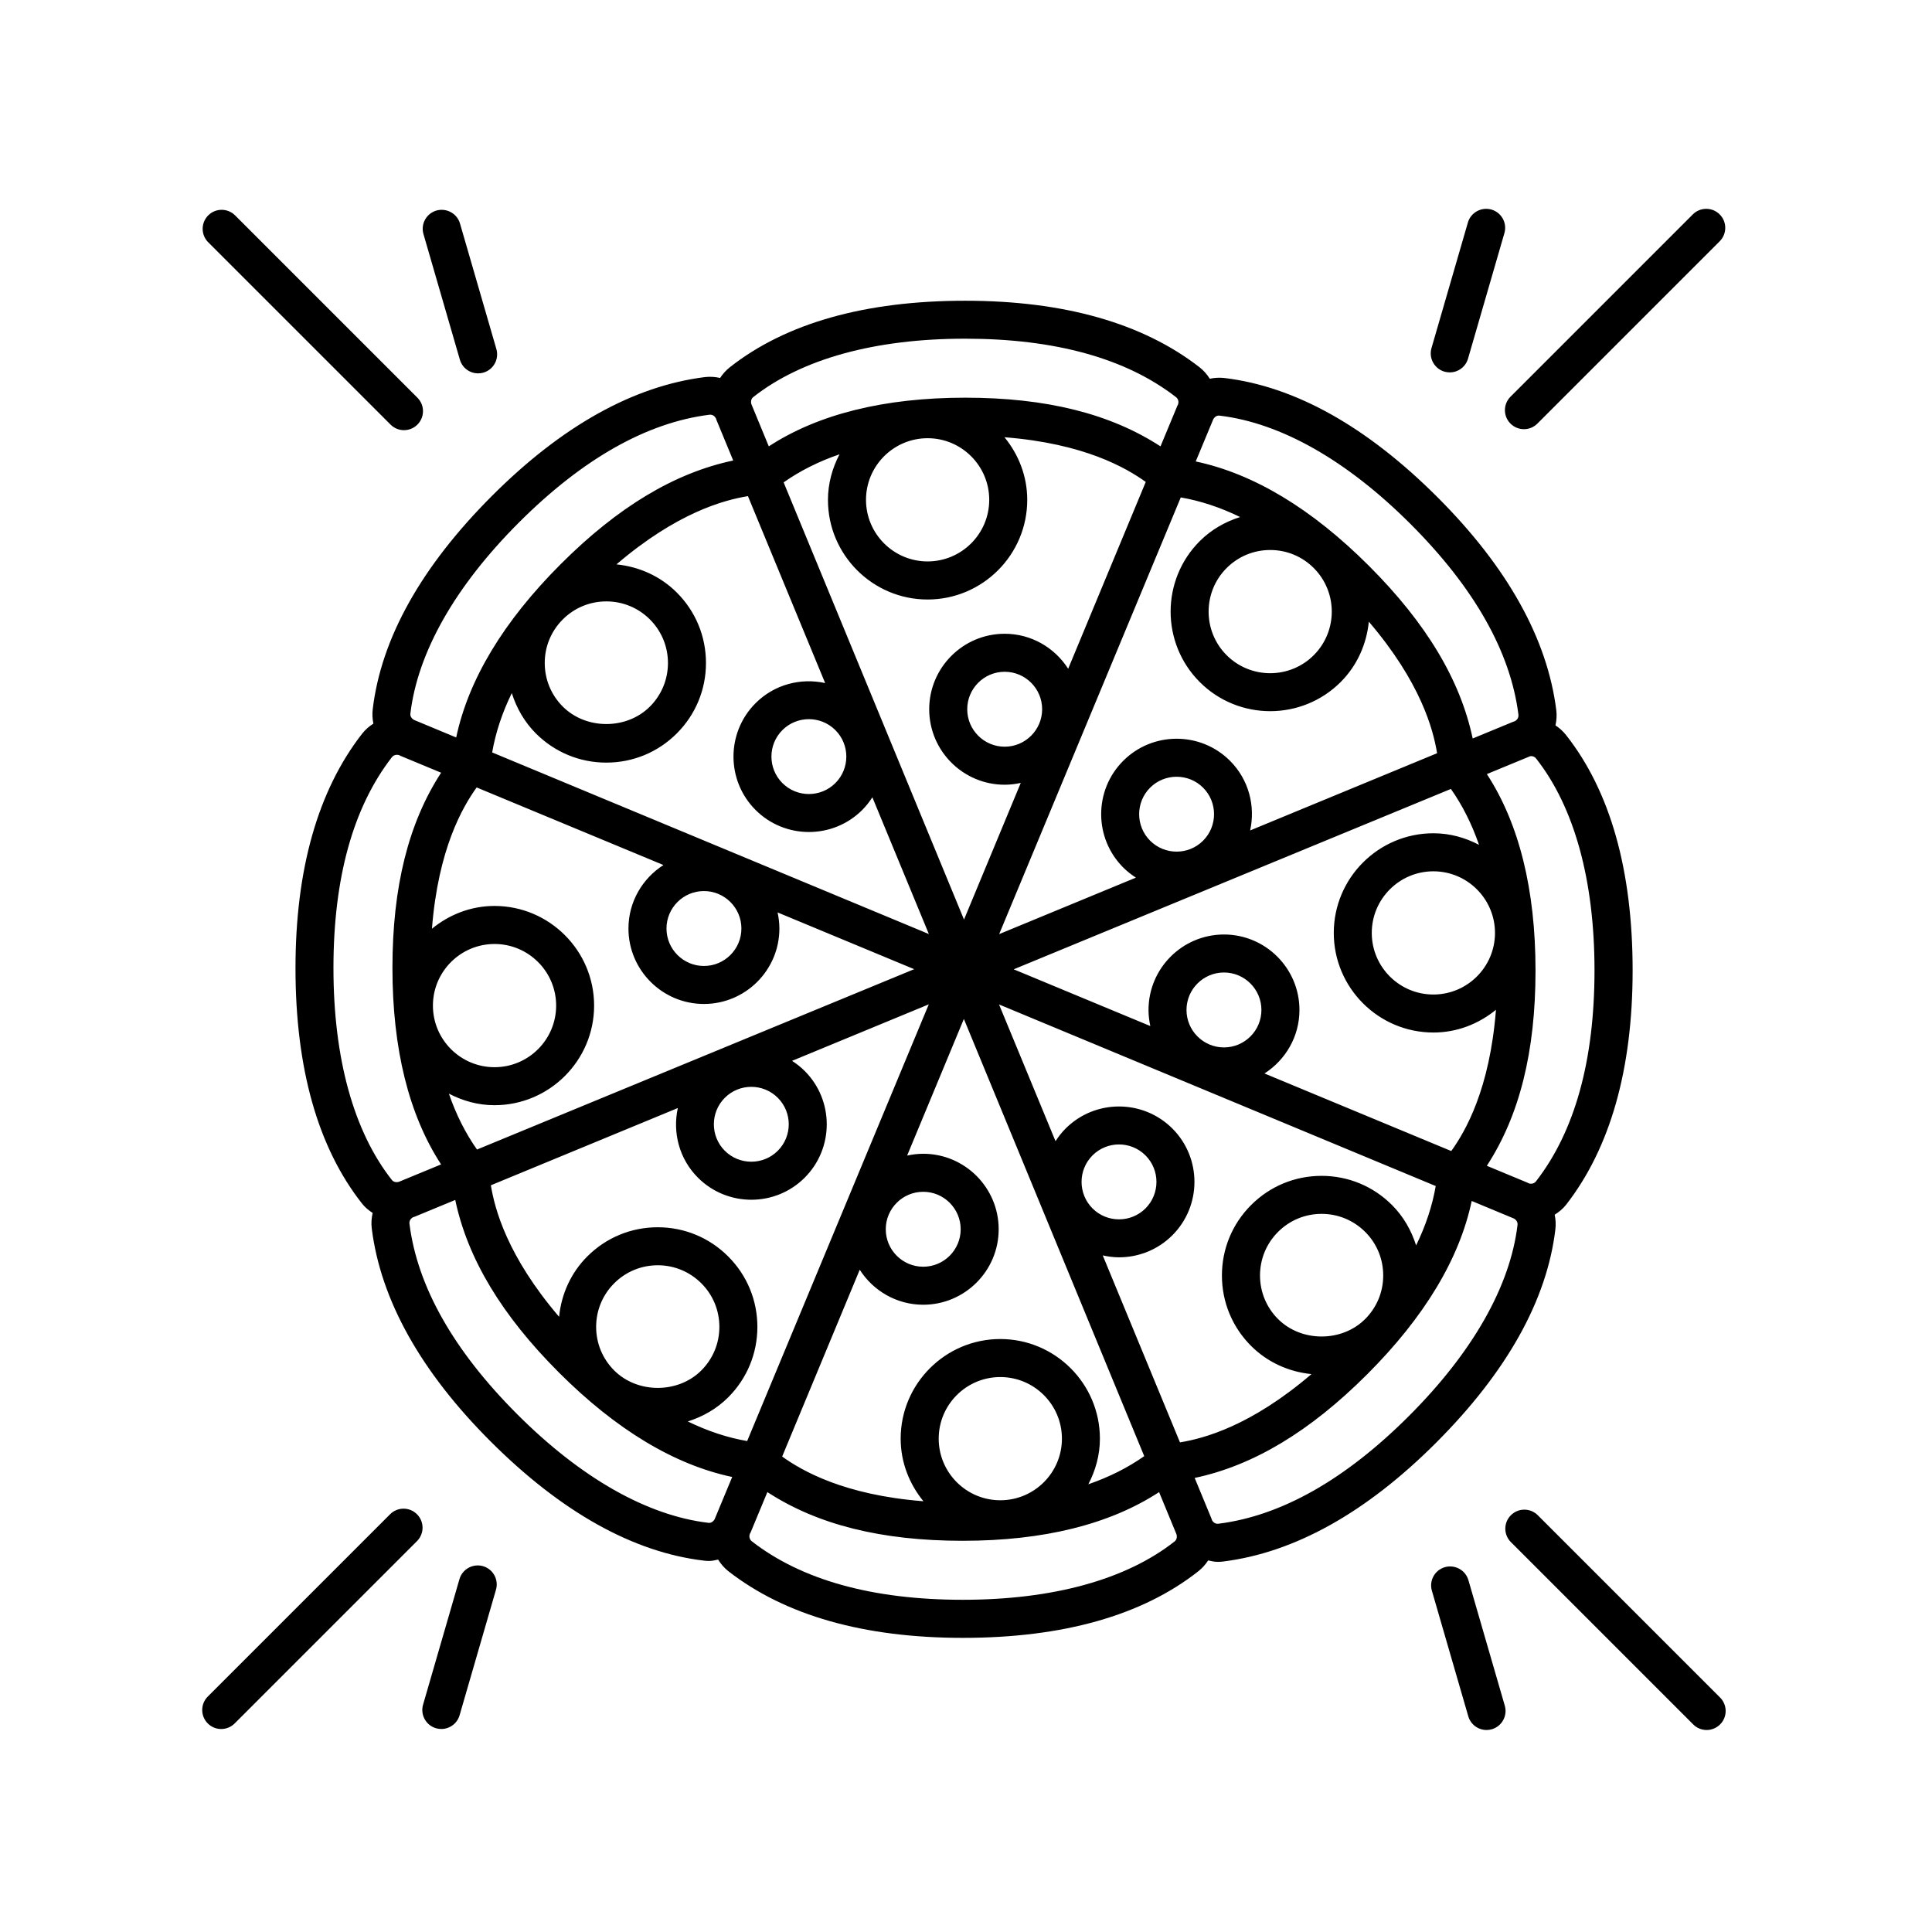 <?xml version="1.0" encoding="UTF-8"?>
<!-- Uploaded to: ICON Repo, www.svgrepo.com, Generator: ICON Repo Mixer Tools -->
<svg fill="#000000" width="800px" height="800px" version="1.1" viewBox="144 144 512 512" xmlns="http://www.w3.org/2000/svg">
 <g>
  <path d="m242.76 465.45c-0.312 1.328-0.414 2.719-0.238 4.133 2.371 18.902 12.953 37.867 31.441 56.359 18.766 18.766 37.801 29.414 56.574 31.641 0.469 0.055 0.934 0.086 1.391 0.086 0.816 0 1.594-0.195 2.379-0.363 0.727 1.176 1.641 2.246 2.777 3.129 15.035 11.688 35.922 17.617 62.086 17.617 26.539 0 47.531-5.934 62.375-17.633 1.055-0.828 1.93-1.809 2.625-2.891 0.836 0.188 1.672 0.383 2.551 0.383 0.488 0 0.977-0.031 1.473-0.098 18.902-2.371 37.859-12.953 56.355-31.441 18.762-18.766 29.406-37.797 31.641-56.574 0.156-1.32 0.086-2.629-0.188-3.883 1.129-0.715 2.188-1.562 3.043-2.66 11.688-15.027 17.617-35.922 17.617-62.078 0-26.531-5.93-47.516-17.633-62.371-0.812-1.027-1.77-1.891-2.82-2.574 0.297-1.309 0.395-2.68 0.215-4.07-2.371-18.902-12.953-37.867-31.441-56.359-18.762-18.762-37.797-29.406-56.574-31.633-1.301-0.137-2.578-0.059-3.805 0.203-0.715-1.148-1.629-2.191-2.734-3.055-15.043-11.688-35.934-17.617-62.086-17.617-26.531 0-47.516 5.934-62.371 17.629-1.027 0.816-1.891 1.777-2.574 2.836-1.305-0.301-2.676-0.395-4.062-0.227-18.902 2.371-37.867 12.949-56.359 31.441-18.766 18.766-29.406 37.801-31.641 56.574-0.156 1.301-0.082 2.59 0.176 3.82-1.137 0.715-2.172 1.617-3.027 2.719-11.695 15.043-17.617 35.938-17.617 62.086 0 26.539 5.93 47.531 17.633 62.375 0.785 1.012 1.773 1.809 2.82 2.496zm5.102-120.79c0.453-0.574 1.195-0.746 1.895-0.543 0.145 0.059 0.273 0.152 0.418 0.207l10.727 4.453c-8.652 13.273-12.902 30.25-12.902 51.742 0 21.484 4.352 38.945 12.891 52.062l-11.133 4.594c-0.016 0.004-0.031 0.02-0.051 0.023-0.727 0.195-1.438 0.051-1.867-0.504-10.121-12.848-15.473-32.254-15.473-56.141-0.004-23.848 5.211-42.66 15.496-55.895zm58.902 162.52c-3.082-3.082-4.781-7.184-4.781-11.543 0-4.363 1.699-8.465 4.781-11.547s7.184-4.781 11.547-4.781c4.363 0 8.457 1.699 11.547 4.781 3.09 3.082 4.781 7.184 4.781 11.547 0 4.359-1.699 8.457-4.781 11.543-6.168 6.172-16.922 6.172-23.094 0zm-32.68-49.066 49.543-20.469c-1.414 6.445 0.336 13.453 5.336 18.453 3.898 3.898 9.023 5.848 14.148 5.848s10.242-1.949 14.141-5.848c7.793-7.801 7.793-20.484 0-28.285-1.039-1.039-2.168-1.914-3.356-2.676l36.238-14.973-48.129 115.73c-5.195-0.891-10.445-2.621-15.734-5.195 3.981-1.258 7.668-3.352 10.707-6.387 4.988-4.984 7.734-11.617 7.734-18.668 0-7.055-2.746-13.684-7.734-18.672-4.988-4.988-11.617-7.734-18.672-7.734-7.055 0-13.684 2.746-18.672 7.734-4.344 4.344-6.863 9.961-7.473 15.992-13.746-16.094-17.035-28.504-18.078-34.848zm118.68 67.148c0-9.004 7.324-16.328 16.328-16.328s16.328 7.324 16.328 16.328-7.324 16.324-16.328 16.324-16.328-7.32-16.328-16.324zm-10.078 0c0 6.312 2.324 12.043 6.031 16.586-21.109-1.652-32.215-8.102-37.438-11.848l20.559-49.504c3.559 5.559 9.75 9.273 16.82 9.273 11.027 0 20-8.973 20-20 0-11.027-8.973-20.008-20-20.008-1.465 0-2.887 0.18-4.262 0.48l15.039-36.207 47.797 115.86c-4.309 3.039-9.246 5.531-14.812 7.453 1.895-3.637 3.066-7.707 3.066-12.082 0-14.559-11.844-26.406-26.406-26.406-14.543 0-26.395 11.848-26.395 26.406zm127.88-43.246c0 4.359-1.699 8.457-4.781 11.543-6.172 6.172-16.922 6.172-23.09 0-3.082-3.082-4.781-7.184-4.781-11.543 0-4.363 1.699-8.465 4.781-11.547 3.082-3.082 7.184-4.781 11.547-4.781 4.363 0 8.457 1.699 11.547 4.781 3.086 3.082 4.777 7.184 4.777 11.547zm-19.012 26.137c-16.09 13.758-28.504 17.051-34.848 18.094l-20.469-49.551c1.422 0.312 2.863 0.508 4.312 0.508 5.125 0 10.242-1.949 14.141-5.844 7.801-7.801 7.801-20.488 0-28.289-7.801-7.789-20.488-7.793-28.289 0-1.039 1.039-1.914 2.168-2.676 3.356l-14.973-36.238 115.73 48.125c-0.898 5.195-2.621 10.445-5.199 15.734-1.258-3.981-3.352-7.664-6.383-10.699-4.988-4.988-11.617-7.734-18.672-7.734-7.055 0-13.684 2.746-18.672 7.734-4.988 4.988-7.734 11.617-7.734 18.672 0 7.047 2.746 13.684 7.734 18.668 4.352 4.34 9.969 6.859 16 7.465zm48.891-96.551c-1.652 21.113-8.102 32.219-11.848 37.438l-49.5-20.559c5.559-3.559 9.27-9.75 9.27-16.828 0-11.023-8.973-20-20-20-11.027 0-20 8.973-20 20 0 1.465 0.18 2.887 0.48 4.262l-36.207-15.035 115.86-47.801c3.039 4.309 5.531 9.246 7.453 14.809-3.637-1.895-7.707-3.062-12.082-3.062-14.559 0-26.406 11.848-26.406 26.406 0 14.555 11.844 26.398 26.406 26.398 6.305 0.004 12.035-2.32 16.578-6.027zm-16.586-4.043c-9.004 0-16.328-7.32-16.328-16.324 0-9.004 7.324-16.328 16.328-16.328s16.328 7.324 16.328 16.328c0 9.004-7.324 16.324-16.328 16.324zm-31.699-113.02c6.363 6.367 6.363 16.727 0 23.094-6.367 6.367-16.727 6.367-23.09 0-6.367-6.367-6.367-16.727 0-23.094 3.082-3.082 7.184-4.781 11.547-4.781 4.363 0 8.461 1.695 11.543 4.781zm32.684 49.074-49.543 20.465c1.414-6.449-0.336-13.457-5.34-18.461-7.801-7.793-20.488-7.793-28.289 0-7.801 7.801-7.801 20.488 0 28.289 1.039 1.039 2.172 1.914 3.356 2.676l-36.242 14.973 48.129-115.73c5.195 0.898 10.438 2.621 15.73 5.195-3.981 1.258-7.664 3.352-10.699 6.387-10.293 10.297-10.293 27.043 0 37.344 5.144 5.144 11.91 7.719 18.672 7.719 6.762 0 13.523-2.574 18.672-7.719 4.465-4.469 6.871-10.156 7.465-16 13.754 16.105 17.047 28.516 18.09 34.859zm-118.69-67.152c0 9.004-7.324 16.324-16.328 16.324s-16.328-7.32-16.328-16.324 7.324-16.328 16.328-16.328c9 0 16.328 7.324 16.328 16.328zm10.074 0c0-6.312-2.316-12.043-6.031-16.586 21.113 1.652 32.219 8.098 37.438 11.844l-20.559 49.508c-3.559-5.562-9.75-9.273-16.828-9.273-11.027 0-20 8.973-20 20.008 0 11.023 8.973 20 20 20 1.465 0 2.887-0.18 4.262-0.48l-15.039 36.215-47.801-115.86c4.312-3.039 9.246-5.531 14.812-7.445-1.895 3.637-3.066 7.707-3.066 12.086 0 14.559 11.844 26.398 26.406 26.398 14.559 0 26.406-11.852 26.406-26.414zm-123.09 31.699c3.082-3.082 7.184-4.781 11.547-4.781 4.363 0 8.465 1.699 11.547 4.781s4.781 7.184 4.781 11.547c0 4.359-1.699 8.457-4.781 11.543-6.172 6.172-16.922 6.172-23.09 0-3.082-3.082-4.781-7.184-4.781-11.543-0.008-4.363 1.691-8.457 4.777-11.547zm14.23-14.594c16.086-13.754 28.5-17.043 34.84-18.086l20.465 49.539c-6.445-1.414-13.453 0.336-18.449 5.34-7.793 7.801-7.793 20.484 0 28.285 3.898 3.898 9.023 5.848 14.141 5.848 5.125 0 10.246-1.949 14.148-5.848 1.031-1.039 1.91-2.168 2.672-3.352l14.973 36.238-115.73-48.129c0.898-5.195 2.621-10.438 5.199-15.73 1.258 3.977 3.352 7.664 6.383 10.695 4.988 4.988 11.617 7.734 18.672 7.734 7.055 0 13.684-2.746 18.672-7.734 4.988-4.984 7.734-11.617 7.734-18.668 0-7.055-2.746-13.684-7.734-18.672-4.348-4.332-9.965-6.852-15.988-7.461zm-48.898 96.555c1.652-21.113 8.102-32.215 11.844-37.438l49.504 20.559c-5.559 3.559-9.273 9.75-9.273 16.82 0 11.023 8.973 20 20 20 11.027 0 20-8.973 20-20 0-1.465-0.18-2.883-0.48-4.258l36.203 15.039-115.86 47.797c-3.039-4.309-5.531-9.246-7.453-14.812 3.637 1.895 7.707 3.062 12.082 3.062 14.559 0 26.406-11.844 26.406-26.398s-11.844-26.406-26.406-26.406c-6.297 0.004-12.023 2.32-16.57 6.035zm16.586 4.047c9.004 0 16.328 7.324 16.328 16.328s-7.324 16.324-16.328 16.324-16.328-7.32-16.328-16.324 7.328-16.328 16.328-16.328zm55.496-14.027c5.473 0 9.926 4.453 9.926 9.926 0 5.469-4.453 9.926-9.926 9.926s-9.926-4.453-9.926-9.926c0-5.473 4.449-9.926 9.926-9.926zm34.832-28.617c-3.875 3.871-10.172 3.871-14.043 0-3.871-3.875-3.871-10.168 0-14.035 1.934-1.934 4.481-2.902 7.019-2.902 2.543 0 5.082 0.969 7.023 2.902 3.867 3.867 3.867 10.16 0 14.035zm44.867-9.641c-5.473 0-9.926-4.453-9.926-9.926 0-5.477 4.453-9.93 9.926-9.93 5.473 0 9.926 4.453 9.926 9.93-0.004 5.469-4.457 9.926-9.926 9.926zm52.582 24.906c-3.875 3.875-10.168 3.863-14.043 0-3.871-3.875-3.871-10.172 0-14.043 1.934-1.934 4.481-2.898 7.019-2.898 2.543 0 5.09 0.961 7.023 2.898 3.867 3.871 3.867 10.168 0 14.043zm5.527 54.789c-5.473 0-9.926-4.453-9.926-9.93 0-5.473 4.453-9.926 9.926-9.926 5.473 0 9.926 4.453 9.926 9.926 0.004 5.477-4.449 9.93-9.926 9.93zm-34.836 28.617c3.875-3.871 10.168-3.871 14.043 0 3.871 3.875 3.871 10.172 0 14.043-3.875 3.871-10.168 3.871-14.043 0-3.867-3.875-3.867-10.172 0-14.043zm-44.863 9.645c5.473 0 9.926 4.453 9.926 9.93 0 5.473-4.453 9.926-9.926 9.926-5.473 0-9.926-4.453-9.926-9.926 0-5.477 4.453-9.93 9.926-9.93zm-52.582-24.91c3.875-3.871 10.172-3.871 14.043 0 3.871 3.875 3.871 10.168 0 14.035-3.875 3.875-10.172 3.863-14.043 0-3.863-3.867-3.863-10.16 0-14.035zm-2.359-180.07c0.055 0.152 0.086 0.301 0.152 0.449l4.434 10.734c-15.508 3.273-30.52 12.273-45.711 27.461-15.195 15.195-24.461 30.617-27.699 45.934l-11.125-4.625v-0.004c-0.016-0.004-0.031-0.004-0.039-0.016-0.664-0.367-1.059-0.984-0.977-1.676 1.93-16.242 11.871-33.75 28.758-50.637 16.879-16.871 33.859-26.484 50.488-28.57 0.074-0.012 0.145-0.016 0.215-0.016 0.645 0.004 1.199 0.387 1.504 0.965zm122.48-3.703c-0.059 0.141-0.145 0.266-0.203 0.414l-4.453 10.723c-13.281-8.652-30.254-12.902-51.746-12.902-21.484 0-38.938 4.359-52.062 12.898l-4.594-11.141v0.004c-0.004-0.012-0.012-0.02-0.016-0.031-0.215-0.734-0.059-1.457 0.5-1.895 12.852-10.121 32.266-15.469 56.133-15.469 23.855 0 42.668 5.215 55.902 15.496 0.586 0.453 0.766 1.203 0.539 1.902zm90.199 82.242c0.09 0.734-0.312 1.402-0.973 1.738-0.141 0.055-0.281 0.082-0.418 0.141l-10.734 4.434c-3.273-15.512-12.27-30.527-27.461-45.723-15.191-15.191-30.613-24.453-45.934-27.695l4.625-11.125c0.004-0.012 0.004-0.023 0.016-0.039 0.371-0.676 0.988-1.078 1.684-0.977 16.242 1.93 33.754 11.871 50.637 28.754 16.859 16.871 26.473 33.859 28.559 50.492zm4.66 123.66c-0.453 0.59-1.203 0.77-1.898 0.555-0.141-0.059-0.266-0.145-0.406-0.207l-10.73-4.457c8.652-13.273 12.902-30.25 12.902-51.746 0-21.484-4.352-38.938-12.891-52.062l11.133-4.594c0.047-0.02 0.086-0.051 0.137-0.07 0.152-0.035 0.309-0.102 0.453-0.102 0.527 0 1.008 0.23 1.328 0.645 10.121 12.852 15.473 32.266 15.473 56.141-0.004 23.871-5.219 42.676-15.5 55.898zm-85.879 89.777c-0.055-0.141-0.086-0.289-0.145-0.43l-4.434-10.734c15.508-3.273 30.52-12.273 45.715-27.461 15.195-15.195 24.461-30.621 27.699-45.938l11.125 4.625h-0.004c0.016 0.004 0.031 0.004 0.047 0.016 0.664 0.367 1.062 0.984 0.977 1.684-1.93 16.246-11.871 33.75-28.758 50.637-16.871 16.871-33.855 26.484-50.488 28.57-0.746 0.113-1.398-0.309-1.734-0.969zm-122.47 3.652c0.051-0.121 0.145-0.211 0.195-0.336l4.457-10.73c13.281 8.652 30.254 12.906 51.746 12.906 21.488 0 38.945-4.352 52.062-12.898l4.594 11.141c0.004 0.012 0.016 0.016 0.016 0.031 0.211 0.734 0.059 1.449-0.492 1.891-12.848 10.121-32.258 15.469-56.141 15.469-23.871 0-42.676-5.215-55.898-15.492-0.602-0.473-0.801-1.258-0.539-1.98zm-90.199-82.176c-0.09-0.734 0.312-1.41 0.984-1.742 0.137-0.051 0.277-0.07 0.414-0.133l10.734-4.434c3.273 15.508 12.27 30.52 27.461 45.715 15.195 15.195 30.621 24.461 45.934 27.699l-4.625 11.125c-0.004 0.016-0.012 0.031-0.016 0.047-0.371 0.664-0.992 1.082-1.676 0.977-16.242-1.93-33.75-11.871-50.637-28.758-16.875-16.879-26.484-33.867-28.574-50.496z"/>
  <path d="m592.61 200.82c1.969-1.969 5.152-1.969 7.125 0 1.969 1.969 1.969 5.152 0 7.125l-48.316 48.316c-0.984 0.984-2.273 1.477-3.562 1.477-1.289 0-2.578-0.492-3.562-1.477-1.969-1.969-1.969-5.152 0-7.125z"/>
  <path d="m533.04 239.05c-0.641 2.207-2.648 3.637-4.836 3.637-0.465 0-0.938-0.066-1.406-0.195-2.672-0.777-4.211-3.57-3.438-6.242l9.645-33.273c0.777-2.676 3.582-4.195 6.242-3.441 2.672 0.777 4.211 3.57 3.438 6.242z"/>
  <path d="m247.38 545.29c1.969-1.969 5.152-1.969 7.125 0 1.969 1.969 1.969 5.152 0 7.125l-48.316 48.316c-0.984 0.984-2.273 1.477-3.562 1.477-1.289 0-2.578-0.492-3.562-1.477-1.969-1.969-1.969-5.152 0-7.125z"/>
  <path d="m265.76 562.49c0.777-2.672 3.582-4.203 6.242-3.441 2.672 0.777 4.211 3.57 3.438 6.242l-9.645 33.273c-0.641 2.207-2.648 3.637-4.836 3.637-0.465 0-0.938-0.066-1.406-0.195-2.672-0.777-4.211-3.57-3.438-6.242z"/>
  <path d="m199.18 201.08c1.969-1.969 5.152-1.969 7.125 0l48.316 48.316c1.969 1.969 1.969 5.152 0 7.125-0.984 0.984-2.273 1.477-3.562 1.477-1.289 0-2.578-0.492-3.562-1.477l-48.316-48.316c-1.969-1.965-1.969-5.152 0-7.125z"/>
  <path d="m272.11 242.75c-0.469 0.133-0.941 0.195-1.406 0.195-2.188 0-4.195-1.43-4.836-3.637l-9.645-33.273c-0.777-2.672 0.766-5.465 3.438-6.242 2.672-0.746 5.465 0.766 6.242 3.441l9.645 33.273c0.773 2.672-0.77 5.469-3.438 6.242z"/>
  <path d="m599.84 600.99c-0.984 0.984-2.273 1.477-3.562 1.477-1.289 0-2.578-0.492-3.562-1.477l-48.316-48.316c-1.969-1.969-1.969-5.152 0-7.125 1.969-1.969 5.152-1.969 7.125 0l48.316 48.316c1.969 1.973 1.969 5.16 0 7.125z"/>
  <path d="m539.35 602.27c-0.469 0.133-0.941 0.195-1.406 0.195-2.188 0-4.195-1.43-4.836-3.637l-9.645-33.273c-0.777-2.672 0.766-5.465 3.438-6.242 2.672-0.75 5.465 0.766 6.242 3.441l9.645 33.273c0.773 2.668-0.766 5.465-3.438 6.242z"/>
 </g>
</svg>
